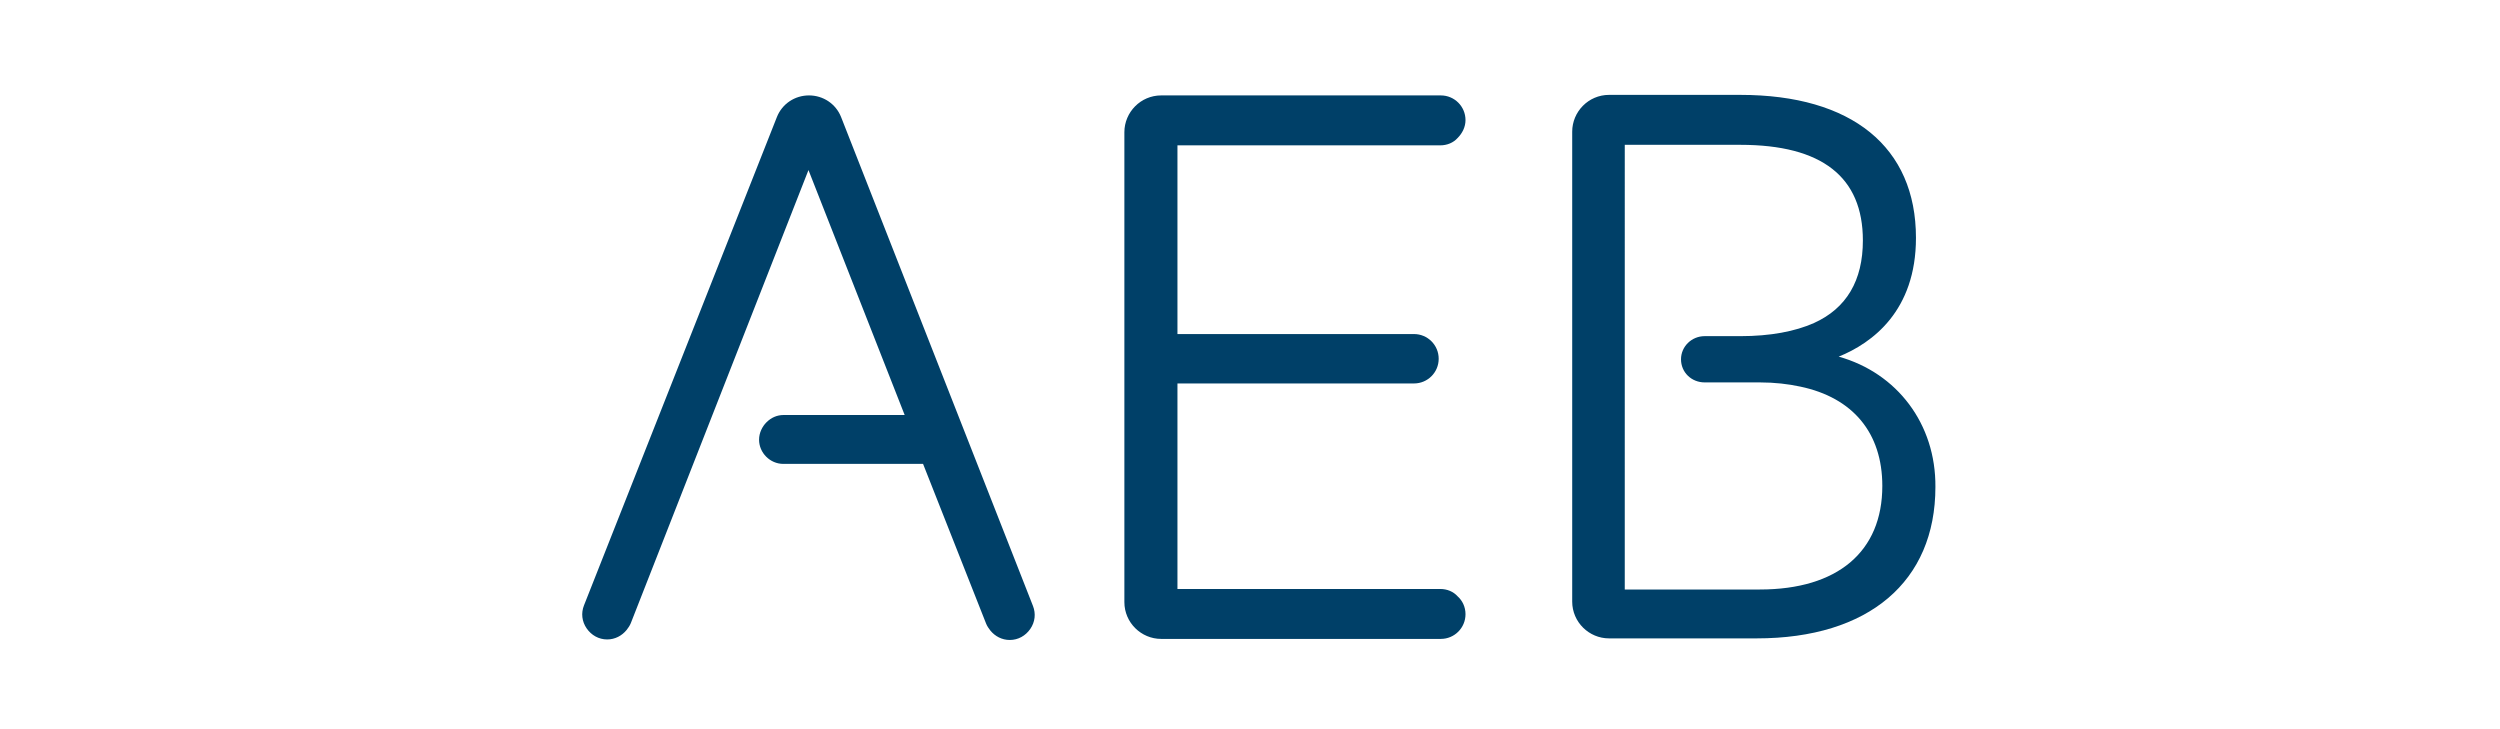 <?xml version="1.0" encoding="UTF-8"?>
<svg id="uuid-da7fd4a8-9bbc-4ac8-b67f-3165fdb282c3" data-name="svg21141" xmlns="http://www.w3.org/2000/svg" viewBox="0 0 1200 350">
  <g id="uuid-b416505d-79fe-4ce7-91bc-7c93c1af1c91" data-name="Bounding box">
    <rect x="-24.085" y="326.63" width="1205.755" height="552.404" style="fill: none;"/>
  </g>
  <g>
    <path d="M691.33,69.767c3.28,0,6.308-1.262,8.326-3.532,2.271-2.271,3.785-5.298,3.785-8.578,0-6.56-5.298-11.858-11.858-11.858h-134.224c-9.84,0-17.661,8.074-17.661,17.661v225.557c0,9.84,8.074,17.661,17.661,17.661h134.224c6.56,0,11.858-5.298,11.858-11.858,0-3.532-1.514-6.56-3.785-8.578-2.018-2.271-5.046-3.532-8.326-3.532h-126.151v-98.65h113.535c6.56,0,11.858-5.298,11.858-11.858,0-6.56-5.298-11.858-11.858-11.858h-113.535v-90.576h126.151Z" style="fill: #004068;"/>
    <path d="M403.707,56.143c-2.523-6.308-8.578-10.344-15.39-10.344-6.812,0-12.867,4.037-15.39,10.344l-92.594,234.388c-1.514,3.785-1.009,7.821,1.262,11.101,2.271,3.28,5.803,5.298,9.84,5.298,3.785,0,7.064-1.766,9.335-4.541.757-1.009,1.514-2.018,2.018-3.28l85.278-217.483,46.171,117.572h-58.029c-3.28,0-6.055,1.262-8.326,3.532-2.018,2.018-3.532,5.046-3.532,8.326,0,6.308,5.298,11.606,11.606,11.606h67.112l30.276,76.7c.505,1.262,1.262,2.271,2.018,3.28,2.271,2.775,5.551,4.541,9.335,4.541,4.037,0,7.569-2.018,9.84-5.298,2.271-3.28,2.775-7.317,1.262-11.101l-92.09-234.64Z" style="fill: #004068;"/>
    <path d="M835.394,161.352h-17.156c-6.308,0-11.354,5.046-11.354,11.101,0,6.308,5.046,11.101,11.354,11.101h26.492c7.064,0,13.624.757,19.427,2.018,25.23,5.298,39.359,22.202,39.359,47.685,0,31.538-21.446,49.703-58.786,49.703h-64.841V69.515h55.506c39.107,0,58.786,15.39,58.786,45.919,0,19.175-7.821,32.547-23.464,39.611-9.083,4.037-20.941,6.308-35.322,6.308M882.574,171.192c16.147-6.56,37.088-21.95,37.088-57.02,0-43.648-30.781-68.626-84.269-68.626h-63.075c-9.84,0-17.661,8.074-17.661,17.661v225.557c0,9.84,8.074,17.661,17.661,17.661h70.897c53.74,0,85.782-27.249,85.782-72.663.252-30.276-18.418-54.749-46.423-62.571" style="fill: #004068;"/>
  </g>
</svg>
